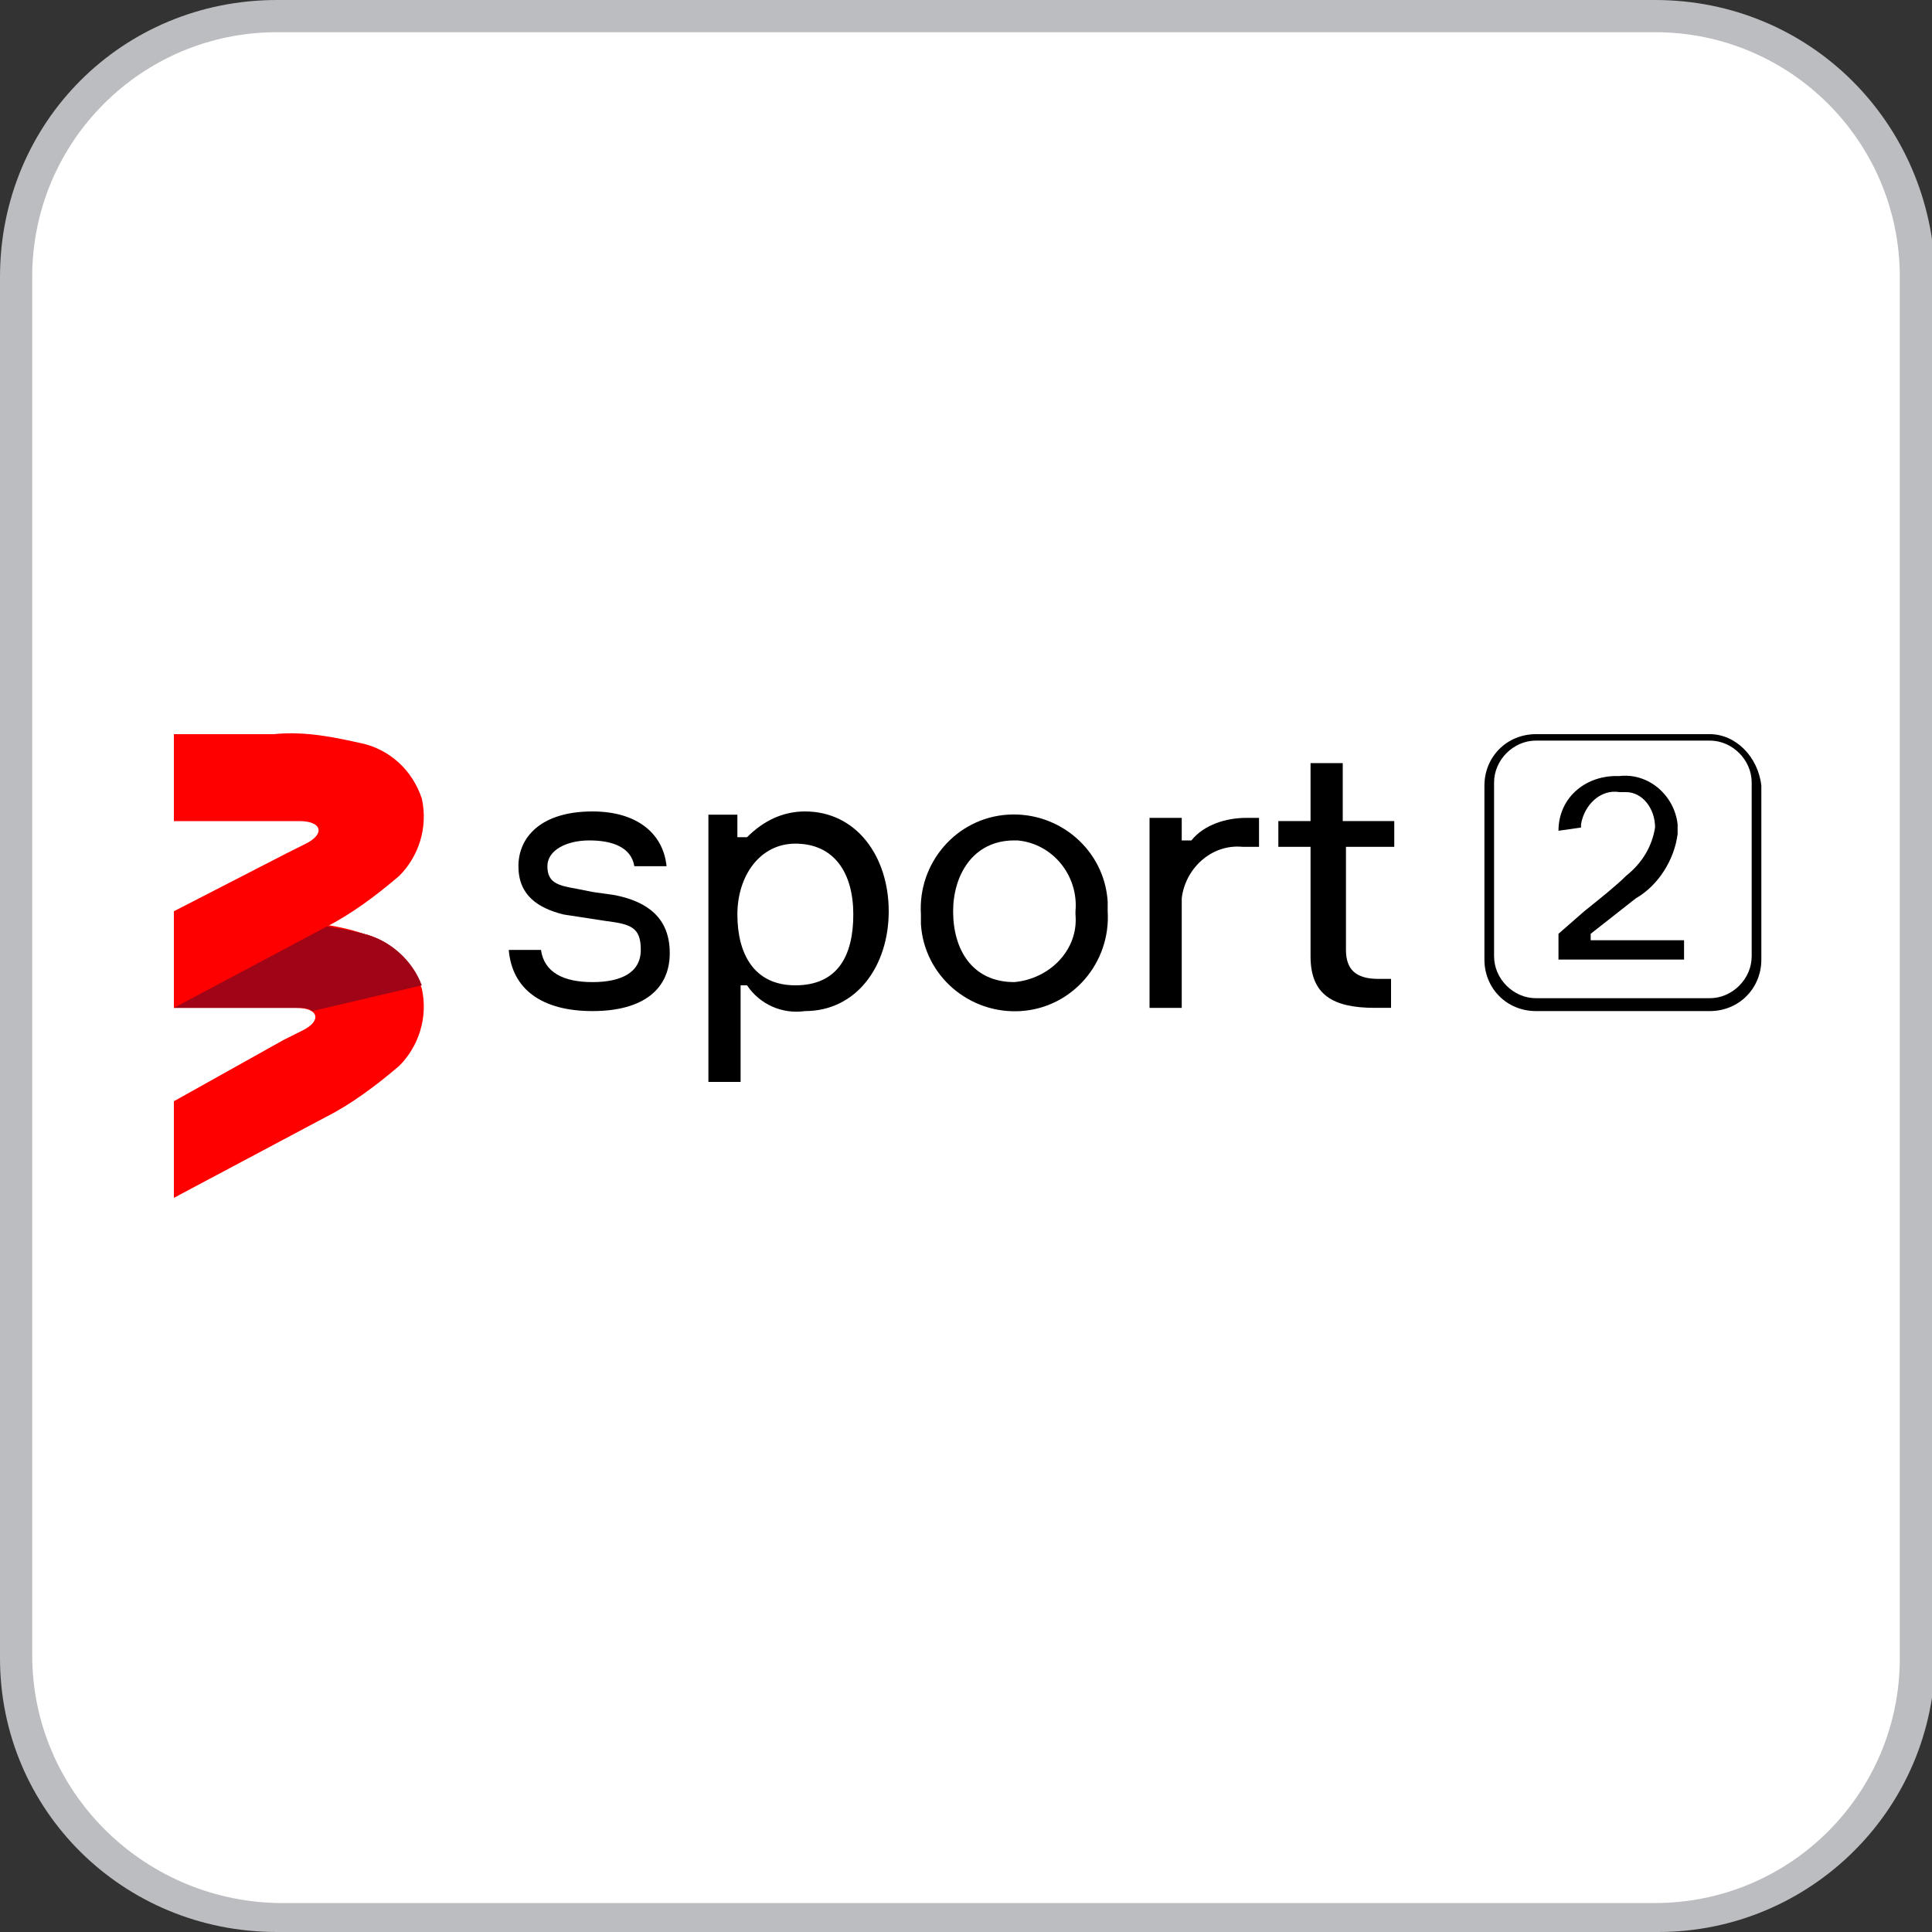 <?xml version="1.0" encoding="utf-8"?>
<!-- Generator: Adobe Illustrator 26.0.1, SVG Export Plug-In . SVG Version: 6.00 Build 0)  -->
<!DOCTYPE svg PUBLIC "-//W3C//DTD SVG 1.1//EN" "http://www.w3.org/Graphics/SVG/1.1/DTD/svg11.dtd">
<svg version="1.1" id="Layer_1" xmlns:x="http://ns.adobe.com/Extensibility/1.0/" xmlns:i="http://ns.adobe.com/AdobeIllustrator/10.0/" xmlns:graph="http://ns.adobe.com/Graphs/1.0/"
	 xmlns="http://www.w3.org/2000/svg" xmlns:xlink="http://www.w3.org/1999/xlink" x="0px" y="0px" viewBox="0 0 60 60"
	 style="enable-background:new 0 0 60 60;" xml:space="preserve">
<rect x="0" y="0" width="60" height="60" fill="#333333" stroke="none"/>
<style type="text/css">
	.st0{fill:#BBBDC0;}
	.st1{fill:#FFFFFF;}
	.st2{fill:#FF0000;}
	
		.st3{clip-path:url(#SVGID_00000040550725869263718110000012162411837162674845_);fill:url(#SVGID_00000047029774724126615380000004832147713176540844_);}
</style>
<path class="st0" d="M51.4,0H8.6C3.8,0,0,3.8,0,8.6v42.9C0,56.2,3.8,60,8.6,60h42.9c4.7,0,8.6-3.8,8.6-8.6V8.6C60,3.8,56.2,0,51.4,0
	z"/>
<path class="st1" d="M51.4,1C55.6,1,59,4.4,59,8.6v42.9c0,4.2-3.4,7.6-7.6,7.6H8.6C4.4,59,1,55.6,1,51.4V8.6C1,4.4,4.4,1,8.6,1H51.4
	"/>
<g>
	<path d="M18.4,27.7l0.7,0.1c1,0.2,1.7,0.7,1.7,1.8c0,1.1-0.8,1.8-2.4,1.8c-1.6,0-2.5-0.7-2.6-1.9h1c0.1,0.7,0.7,1,1.6,1
		c0.9,0,1.5-0.3,1.5-1c0-0.7-0.3-0.8-1.1-0.9l-1.3-0.2c-0.8-0.2-1.4-0.6-1.4-1.5c0-0.9,0.7-1.7,2.3-1.7c1.4,0,2.2,0.7,2.3,1.7h-1
		c-0.1-0.6-0.7-0.8-1.4-0.8c-0.7,0-1.3,0.3-1.3,0.8c0,0.5,0.3,0.6,0.9,0.7L18.4,27.7z"/>
	<path d="M22.9,25.4v0.6h0.3c0.5-0.5,1.1-0.8,1.8-0.8c1.6,0,2.6,1.4,2.6,3.1c0,1.7-1,3.1-2.6,3.1c-0.7,0.1-1.4-0.2-1.8-0.8H23v3h-1
		v-8.3H22.9z M22.9,28.4c0,1.2,0.5,2.2,1.8,2.2c1.3,0,1.8-0.9,1.8-2.2c0-1.3-0.6-2.2-1.8-2.2C23.6,26.2,22.9,27.2,22.9,28.4"/>
	<path d="M34.4,28.3c0.1,1.6-1.1,3-2.7,3.1c-1.6,0.1-3-1.1-3.1-2.7c0-0.1,0-0.2,0-0.3c-0.1-1.6,1.1-3,2.7-3.1c1.6-0.1,3,1.1,3.1,2.7
		C34.4,28.1,34.4,28.2,34.4,28.3 M33.4,28.3c0.1-1.1-0.7-2.1-1.8-2.2c0,0-0.1,0-0.1,0c-1.3,0-1.9,1.1-1.9,2.2c0,1.2,0.6,2.2,1.9,2.2
		c1.1-0.1,2-1,1.9-2.1C33.4,28.4,33.4,28.4,33.4,28.3"/>
	<path d="M39.1,26.3h-0.5c-1-0.1-1.8,0.7-1.9,1.6c0,0.1,0,0.3,0,0.4v3h-1v-5.9h1v0.7H37c0.4-0.5,1.1-0.7,1.7-0.7h0.4L39.1,26.3z"/>
	<path d="M43.3,25.4v0.9h-1.5v3.2c0,0.6,0.3,0.9,1,0.9h0.4v0.9h-0.5c-1.3,0-2-0.4-2-1.6v-3.4h-1v-0.8h1v-1.8h1v1.8H43.3z"/>
	<path class="st2" d="M13.1,30.7c-0.3-0.9-1-1.5-1.8-1.7c-0.9-0.3-1.8-0.4-2.8-0.3H5.4v2.6h3.1h0.7c0.7,0,0.8,0.4,0.2,0.7l-0.6,0.3
		l-3.4,1.9v3l4.7-2.5c0.8-0.4,1.6-1,2.3-1.6C13,32.5,13.3,31.6,13.1,30.7"/>
	<g>
		<defs>
			<path id="SVGID_1_" d="M5.4,29.5v1.8h3.1h0.7c0.2,0,0.4,0,0.5,0.1l3.4-0.8c-0.3-0.8-1-1.4-1.8-1.6c-0.8-0.2-1.5-0.3-2.3-0.3
				L5.4,29.5z"/>
		</defs>
		<clipPath id="SVGID_00000157275549616679423090000008696910599323302560_">
			<use xlink:href="#SVGID_1_"  style="overflow:visible;"/>
		</clipPath>
		
			<linearGradient id="SVGID_00000069388051066551106610000010055100828206401934_" gradientUnits="userSpaceOnUse" x1="-21.498" y1="917.537" x2="-20.341" y2="917.537" gradientTransform="matrix(-0.563 -2.414 9.758 -2.278 -8956.089 2070.929)">
			<stop  offset="0" style="stop-color:#A00417"/>
			<stop  offset="1" style="stop-color:#A00417"/>
		</linearGradient>
		
			<polygon style="clip-path:url(#SVGID_00000157275549616679423090000008696910599323302560_);fill:url(#SVGID_00000069388051066551106610000010055100828206401934_);" points="
			13.7,31.3 12.7,27 4.8,28.8 5.8,33.2 		"/>
	</g>
	<path class="st2" d="M13.1,24.8c-0.3-0.9-1-1.5-1.8-1.7c-0.9-0.2-1.8-0.4-2.8-0.3H5.4v2.7h3.9c0.7,0,0.8,0.4,0.2,0.7
		c-0.2,0.1-0.4,0.2-0.6,0.3l-3.5,1.8v3l4.7-2.5c0.8-0.4,1.6-1,2.3-1.6C13,26.6,13.3,25.7,13.1,24.8"/>
	<path d="M53.1,23c0.7,0,1.3,0.6,1.3,1.3v5.4c0,0.7-0.6,1.3-1.3,1.3h-5.4c-0.7,0-1.3-0.6-1.3-1.3v-5.4c0-0.7,0.6-1.3,1.3-1.3H53.1z
		 M53.1,22.8h-5.4c-0.9,0-1.6,0.7-1.6,1.6v0v5.4c0,0.9,0.7,1.6,1.6,1.6h0h5.4c0.9,0,1.6-0.7,1.6-1.6v-5.4
		C54.6,23.5,53.9,22.8,53.1,22.8"/>
	<path d="M48.4,25.8c0-1,0.8-1.7,1.8-1.7c0,0,0.1,0,0.1,0c0.9-0.1,1.7,0.6,1.8,1.5c0,0.1,0,0.2,0,0.3c-0.1,0.8-0.6,1.6-1.3,2
		L49.4,29v0.2h2.9v0.6h-3.9V29l0.8-0.7c0.5-0.4,1-0.8,1.3-1.1c0.5-0.4,0.8-0.9,0.9-1.5c0-0.6-0.4-1.1-0.9-1.1c-0.1,0-0.2,0-0.2,0
		c-0.6-0.1-1.1,0.4-1.2,1c0,0,0,0,0,0.1L48.4,25.8z"/>
</g>
</svg>
